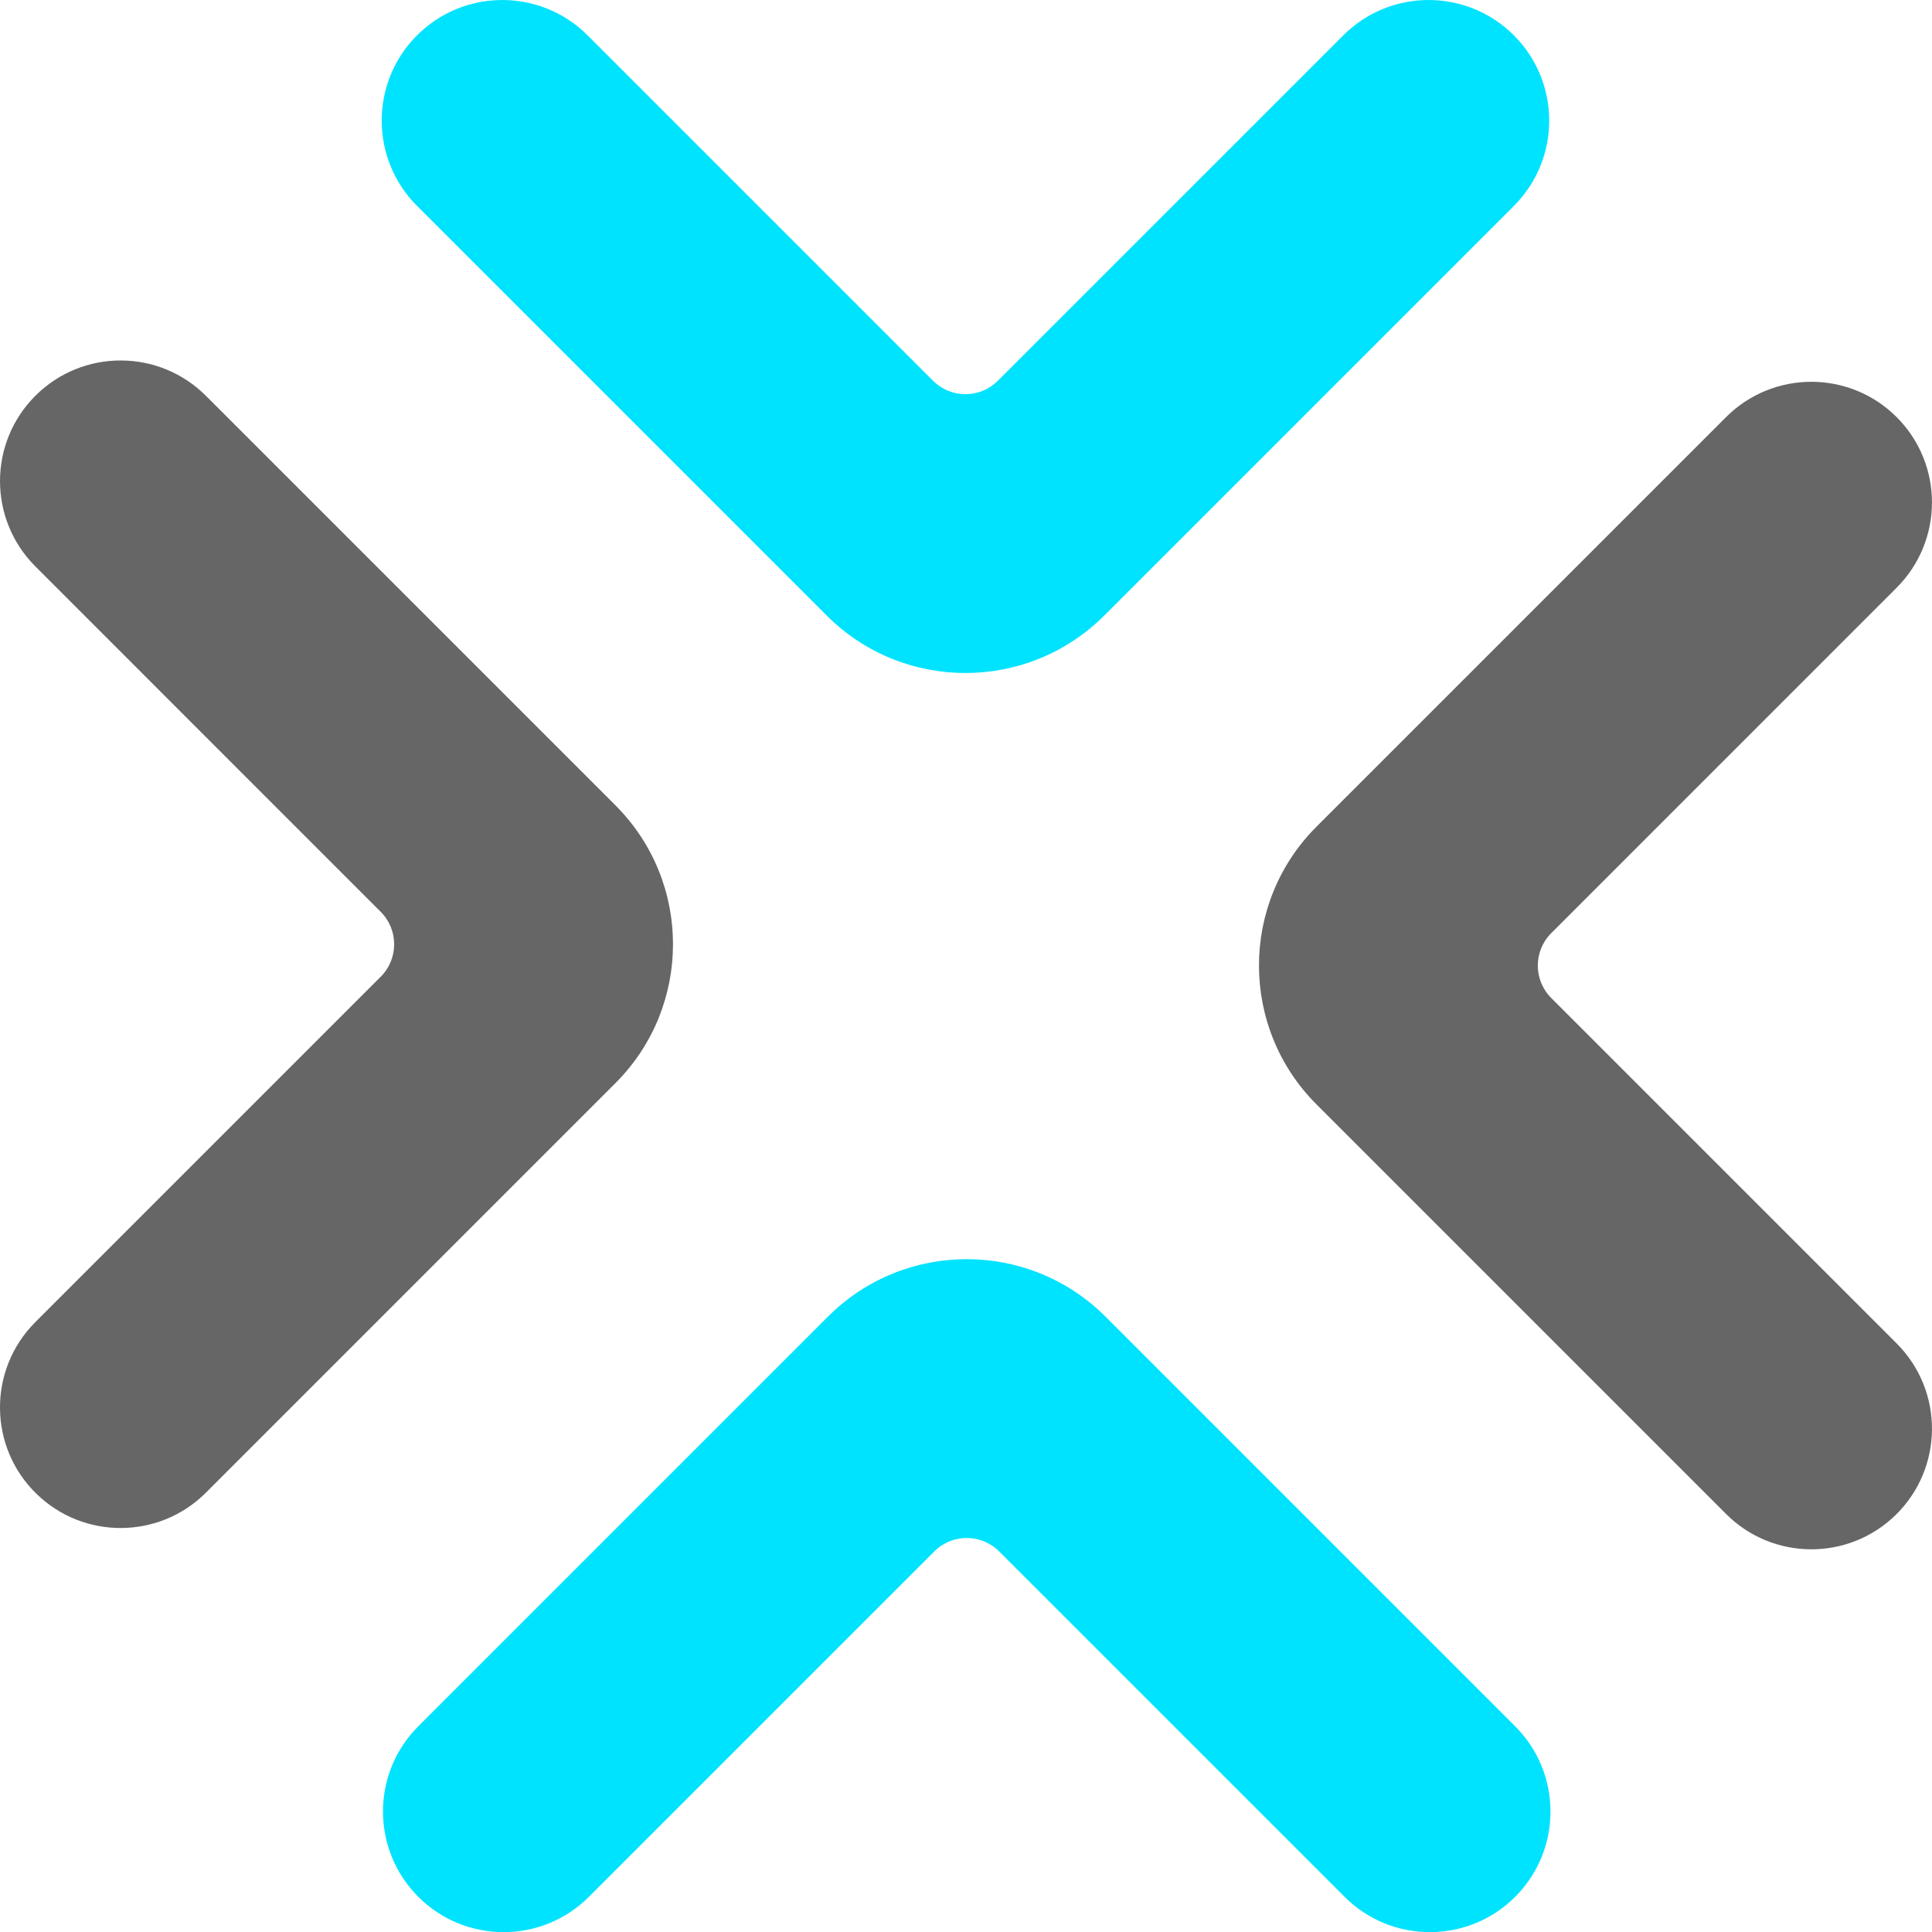<?xml version="1.0" encoding="UTF-8"?>
<svg xmlns="http://www.w3.org/2000/svg" viewBox="0 0 709.31 709.36">
    <defs>
        <style>
            .cls-1 {
            isolation: isolate;
            }

            .cls-2 {
            fill: #00e3ff;
            mix-blend-mode: soft-light;
            }

            .cls-3 {
            fill: #666;
            }
        </style>
    </defs>
    <g class="cls-1">
        <g id="_Шар_2" data-name="Шар 2">
            <g id="_Шар_1-2" data-name="Шар 1">
                <path class="cls-3" d="M13.44,548.49c-17.74-17.21-17.95-45.61-.47-63.09l126.81-126.81c6.58-6.58,6.58-17.24,0-23.82,0,0,0,0,0,0L12.97,207.94c-17.29-17.29-17.29-45.33,0-62.62h0c17.29-17.3,45.33-17.3,62.63,0l150.37,150.37c28.15,28.15,28.15,73.79,0,101.94h0s-150.38,150.39-150.38,150.39c-17.11,17.11-44.78,17.32-62.15,.47h0Z"/>
                <path id="logo" class="cls-2" d="M152.64,13.45c17.21-17.74,45.61-17.95,63.09-.48l126.81,126.81c6.58,6.58,17.24,6.58,23.82,0,0,0,0,0,0,0L493.18,12.97c17.29-17.29,45.33-17.29,62.62,0h0c17.29,17.3,17.3,45.34,0,62.63l-150.37,150.37c-28.15,28.15-73.79,28.15-101.94,0h0S153.11,75.59,153.11,75.59c-17.11-17.11-17.32-44.78-.47-62.15h0Zm404.1,682.47c-17.21,17.74-45.61,17.95-63.09,.48l-126.82-126.81c-6.58-6.58-17.24-6.58-23.82,0,0,0,0,0,0,0l-126.81,126.81c-17.29,17.29-45.33,17.29-62.62,0h0c-17.29-17.3-17.3-45.34,0-62.63l150.37-150.37c28.15-28.15,73.79-28.15,101.94,0,0,0,0,0,0,0l150.38,150.38c17.11,17.11,17.32,44.78,.47,62.15h0Z"/>
                <path class="cls-3" d="M695.86,556.31c-17.37,16.85-45.04,16.64-62.15-.47l-150.38-150.38h0c-28.15-28.16-28.15-73.8,0-101.95l150.37-150.37c17.29-17.29,45.33-17.29,62.63,0h0c17.29,17.3,17.29,45.33,0,62.63l-126.81,126.82s0,0,0,0c-6.58,6.58-6.57,17.24,0,23.82l126.81,126.81c17.48,17.48,17.26,45.88-.47,63.09h0Z"/>
            </g>
        </g>
    </g>
</svg>